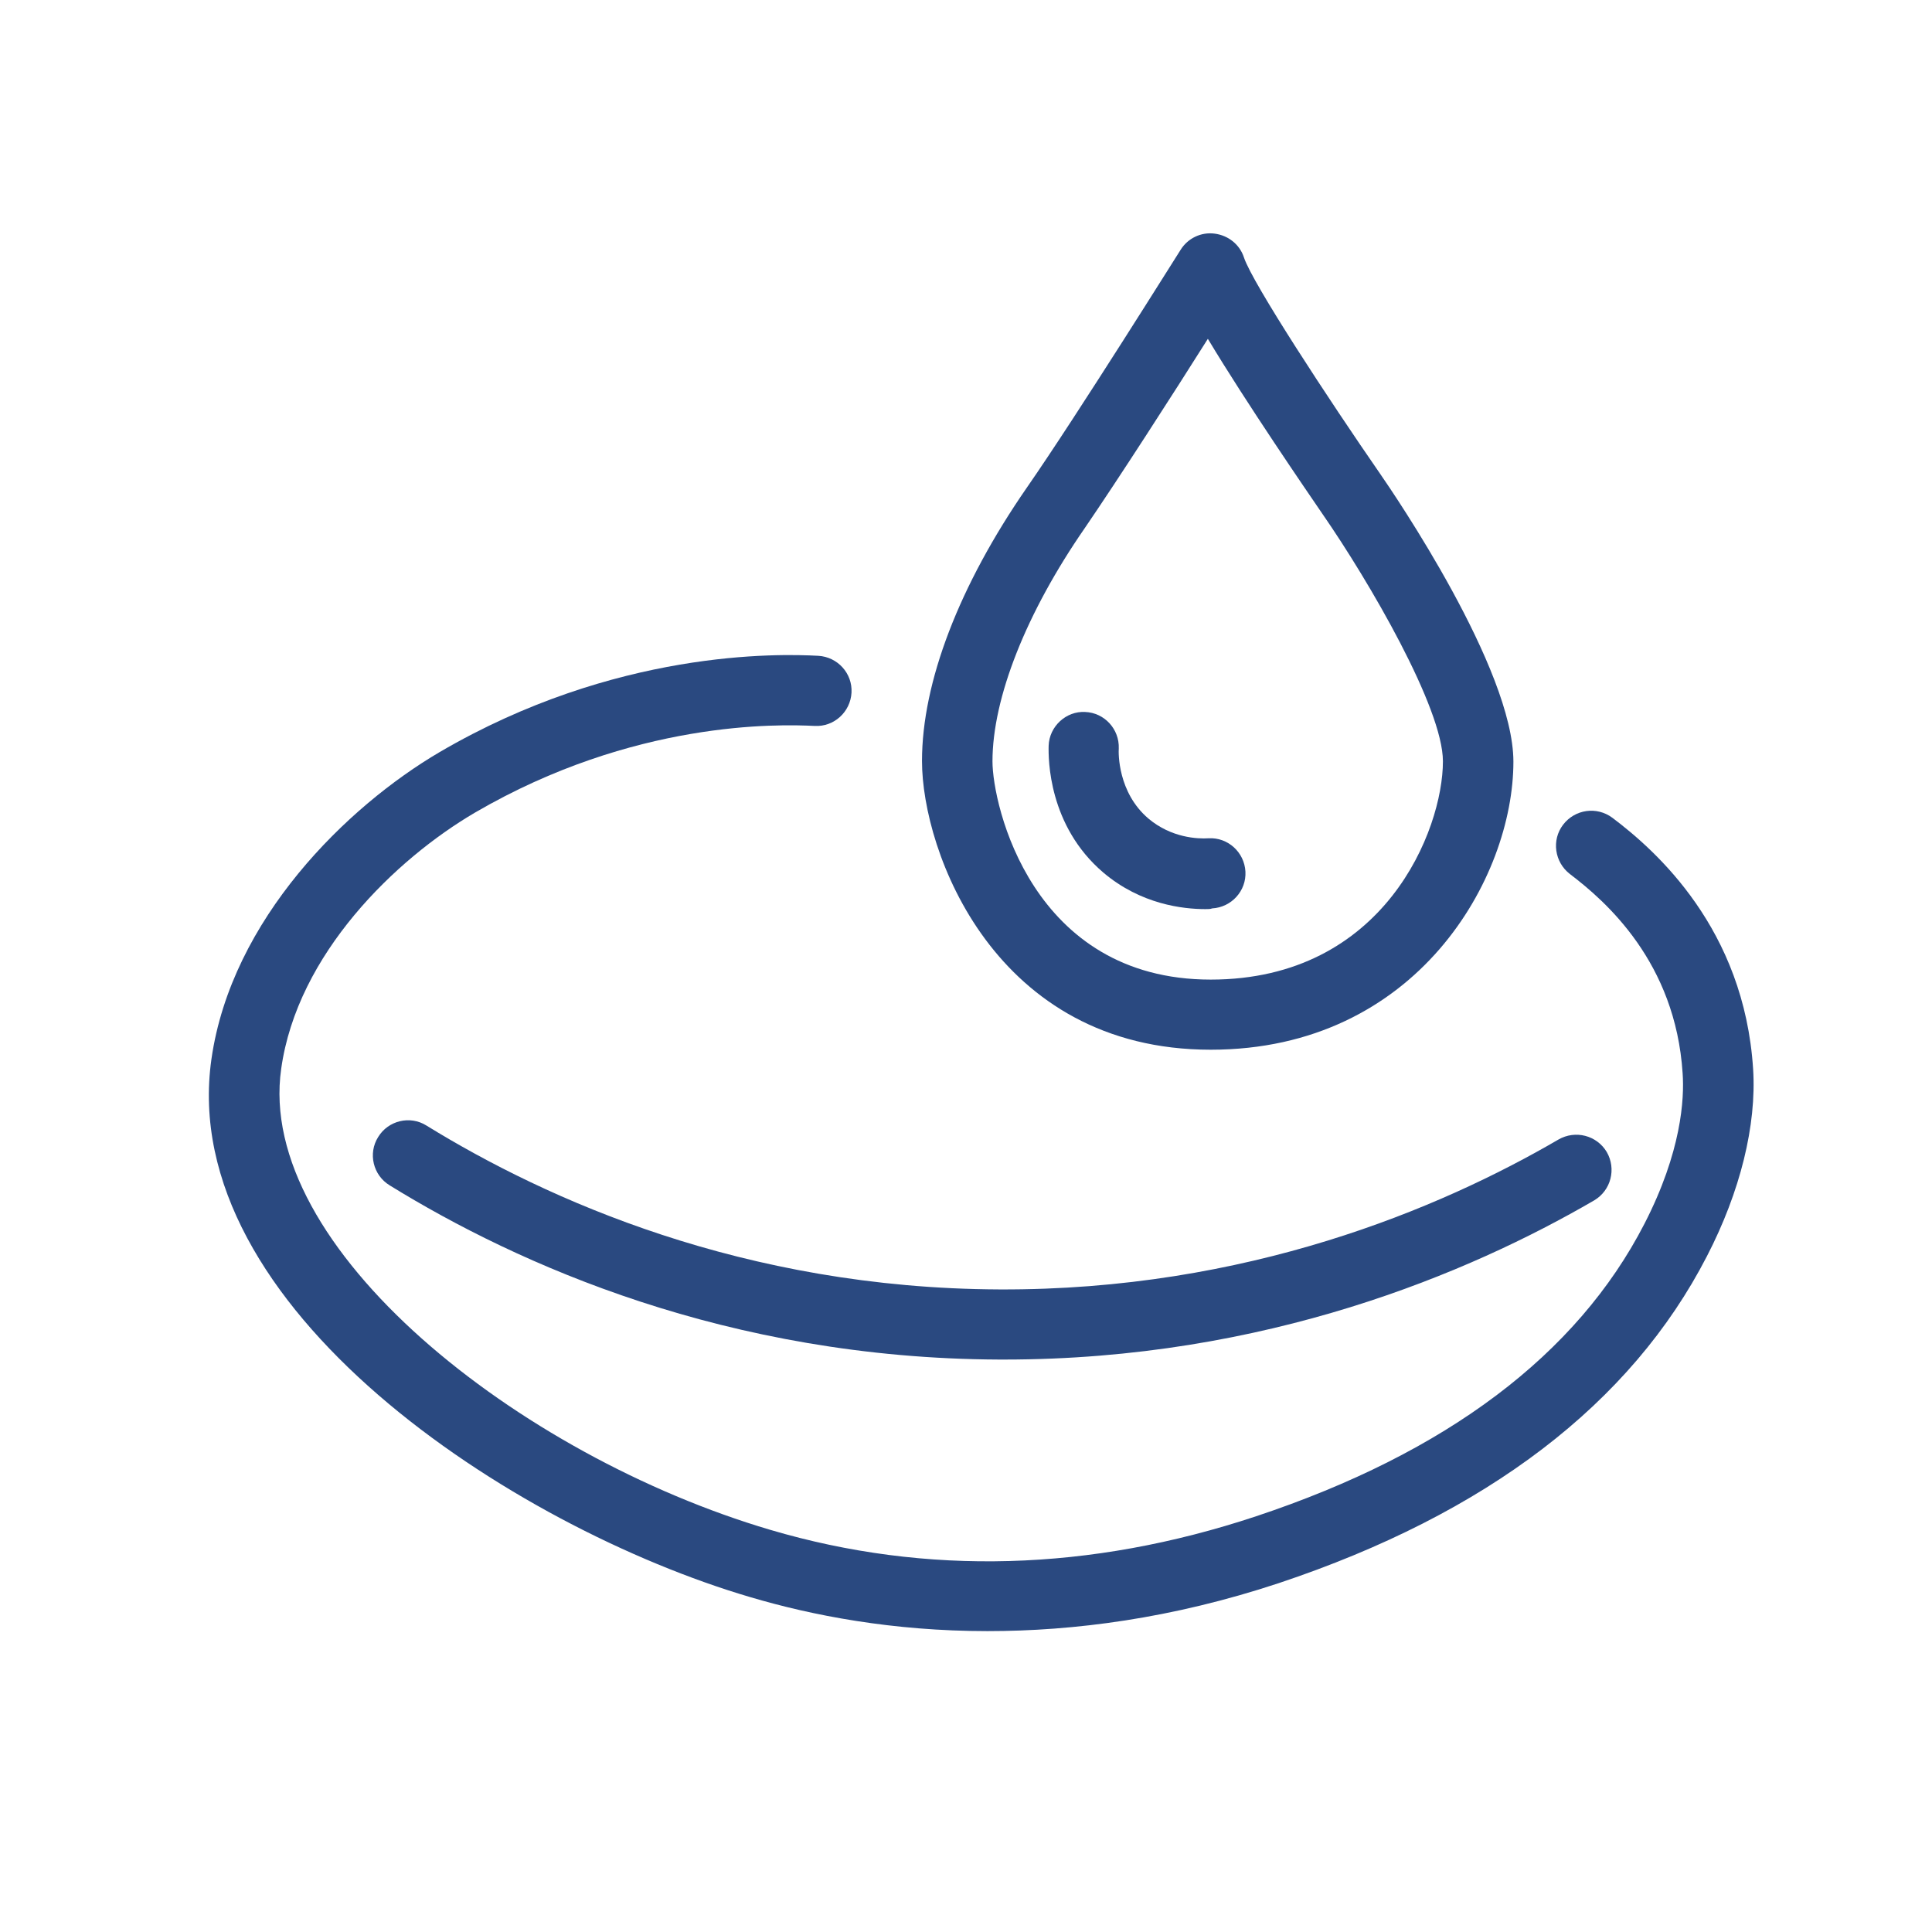 <?xml version="1.0" encoding="utf-8"?>
<!-- Generator: Adobe Illustrator 23.0.2, SVG Export Plug-In . SVG Version: 6.00 Build 0)  -->
<svg version="1.1" id="Warstwa_1" xmlns="http://www.w3.org/2000/svg" xmlns:xlink="http://www.w3.org/1999/xlink" x="0px" y="0px"
	 viewBox="0 0 54 54" style="enable-background:new 0 0 54 54;" xml:space="preserve">
<style type="text/css">
	.st0{fill:#2A4980;}
</style>
<g>
	<g>
		<g>
			<path class="st0" d="M33.84,29.34c-6.04,0-8.07-5.54-8.07-8.07c0-2.2,1.04-4.91,2.93-7.64c1.41-2.03,4.27-6.61,4.3-6.65
				c0.2-0.32,0.57-0.5,0.95-0.45c0.38,0.05,0.7,0.3,0.82,0.67c0.24,0.72,2.37,3.97,3.81,6.05c0.38,0.55,3.72,5.44,3.72,8.04
				C42.3,24.53,39.61,29.34,33.84,29.34z M33.76,9.47c-0.97,1.54-2.51,3.93-3.44,5.29c-1.64,2.37-2.58,4.75-2.58,6.52
				c0,1.21,1.09,6.1,6.1,6.1c4.86,0,6.49-4.19,6.49-6.1c0-1.49-2.06-5.03-3.37-6.92C36.53,13.73,34.84,11.27,33.76,9.47z"/>
		</g>
	</g>
	<g>
		<g>
			<path class="st0" d="M33.69,25.41c-0.62,0-1.8-0.13-2.85-1.02c-1.54-1.31-1.54-3.18-1.53-3.55c0.02-0.54,0.49-0.97,1.02-0.94
				c0.54,0.02,0.96,0.48,0.94,1.02c-0.01,0.12-0.03,1.23,0.83,1.96c0.64,0.54,1.38,0.57,1.68,0.55c0.54-0.03,1,0.39,1.03,0.93
				c0.03,0.54-0.39,1-0.93,1.03C33.83,25.41,33.77,25.41,33.69,25.41z"/>
		</g>
	</g>
	<g>
		<g>
			<path class="st0" d="M27.6,45.59c-2.66,0-4.91-0.44-6.63-0.95C14.31,42.68,4.92,36.54,5.91,29.6c0.56-3.91,3.79-7.06,6.38-8.58
				c4.91-2.87,9.47-2.75,10.58-2.69c0.54,0.03,0.96,0.49,0.93,1.03c-0.03,0.54-0.49,0.96-1.03,0.93c-1.01-0.05-5.06-0.16-9.49,2.42
				c-2.22,1.3-4.97,3.95-5.42,7.16c-0.72,5,6.63,10.81,13.67,12.89c4.37,1.29,8.94,1.16,13.58-0.38c5.32-1.77,8.97-4.52,10.85-8.17
				c1.04-2.02,1.12-3.5,1.07-4.21c-0.2-3.11-2.15-4.81-3.15-5.57c-0.43-0.33-0.52-0.95-0.19-1.38c0.33-0.43,0.94-0.52,1.38-0.19
				c1.22,0.92,3.68,3.1,3.93,7.02c0.1,1.57-0.36,3.43-1.29,5.23c-2.12,4.12-6.15,7.2-11.97,9.14C32.75,45.24,30.01,45.59,27.6,45.59
				z"/>
		</g>
	</g>
	<g>
		<g>
			<path class="st0" d="M28.07,38c-0.05,0-0.09,0-0.14,0c-7.6-0.03-13.46-2.66-17.04-4.87c-0.46-0.28-0.61-0.89-0.32-1.35
				c0.28-0.46,0.89-0.61,1.35-0.32c3.36,2.07,8.87,4.55,16.01,4.58c6.91,0.03,12.32-2.26,15.63-4.19c0.47-0.27,1.07-0.12,1.35,0.35
				c0.27,0.47,0.12,1.07-0.35,1.35C41.07,35.58,35.37,38,28.07,38z"/>
		</g>
	</g>
</g>
</svg>
